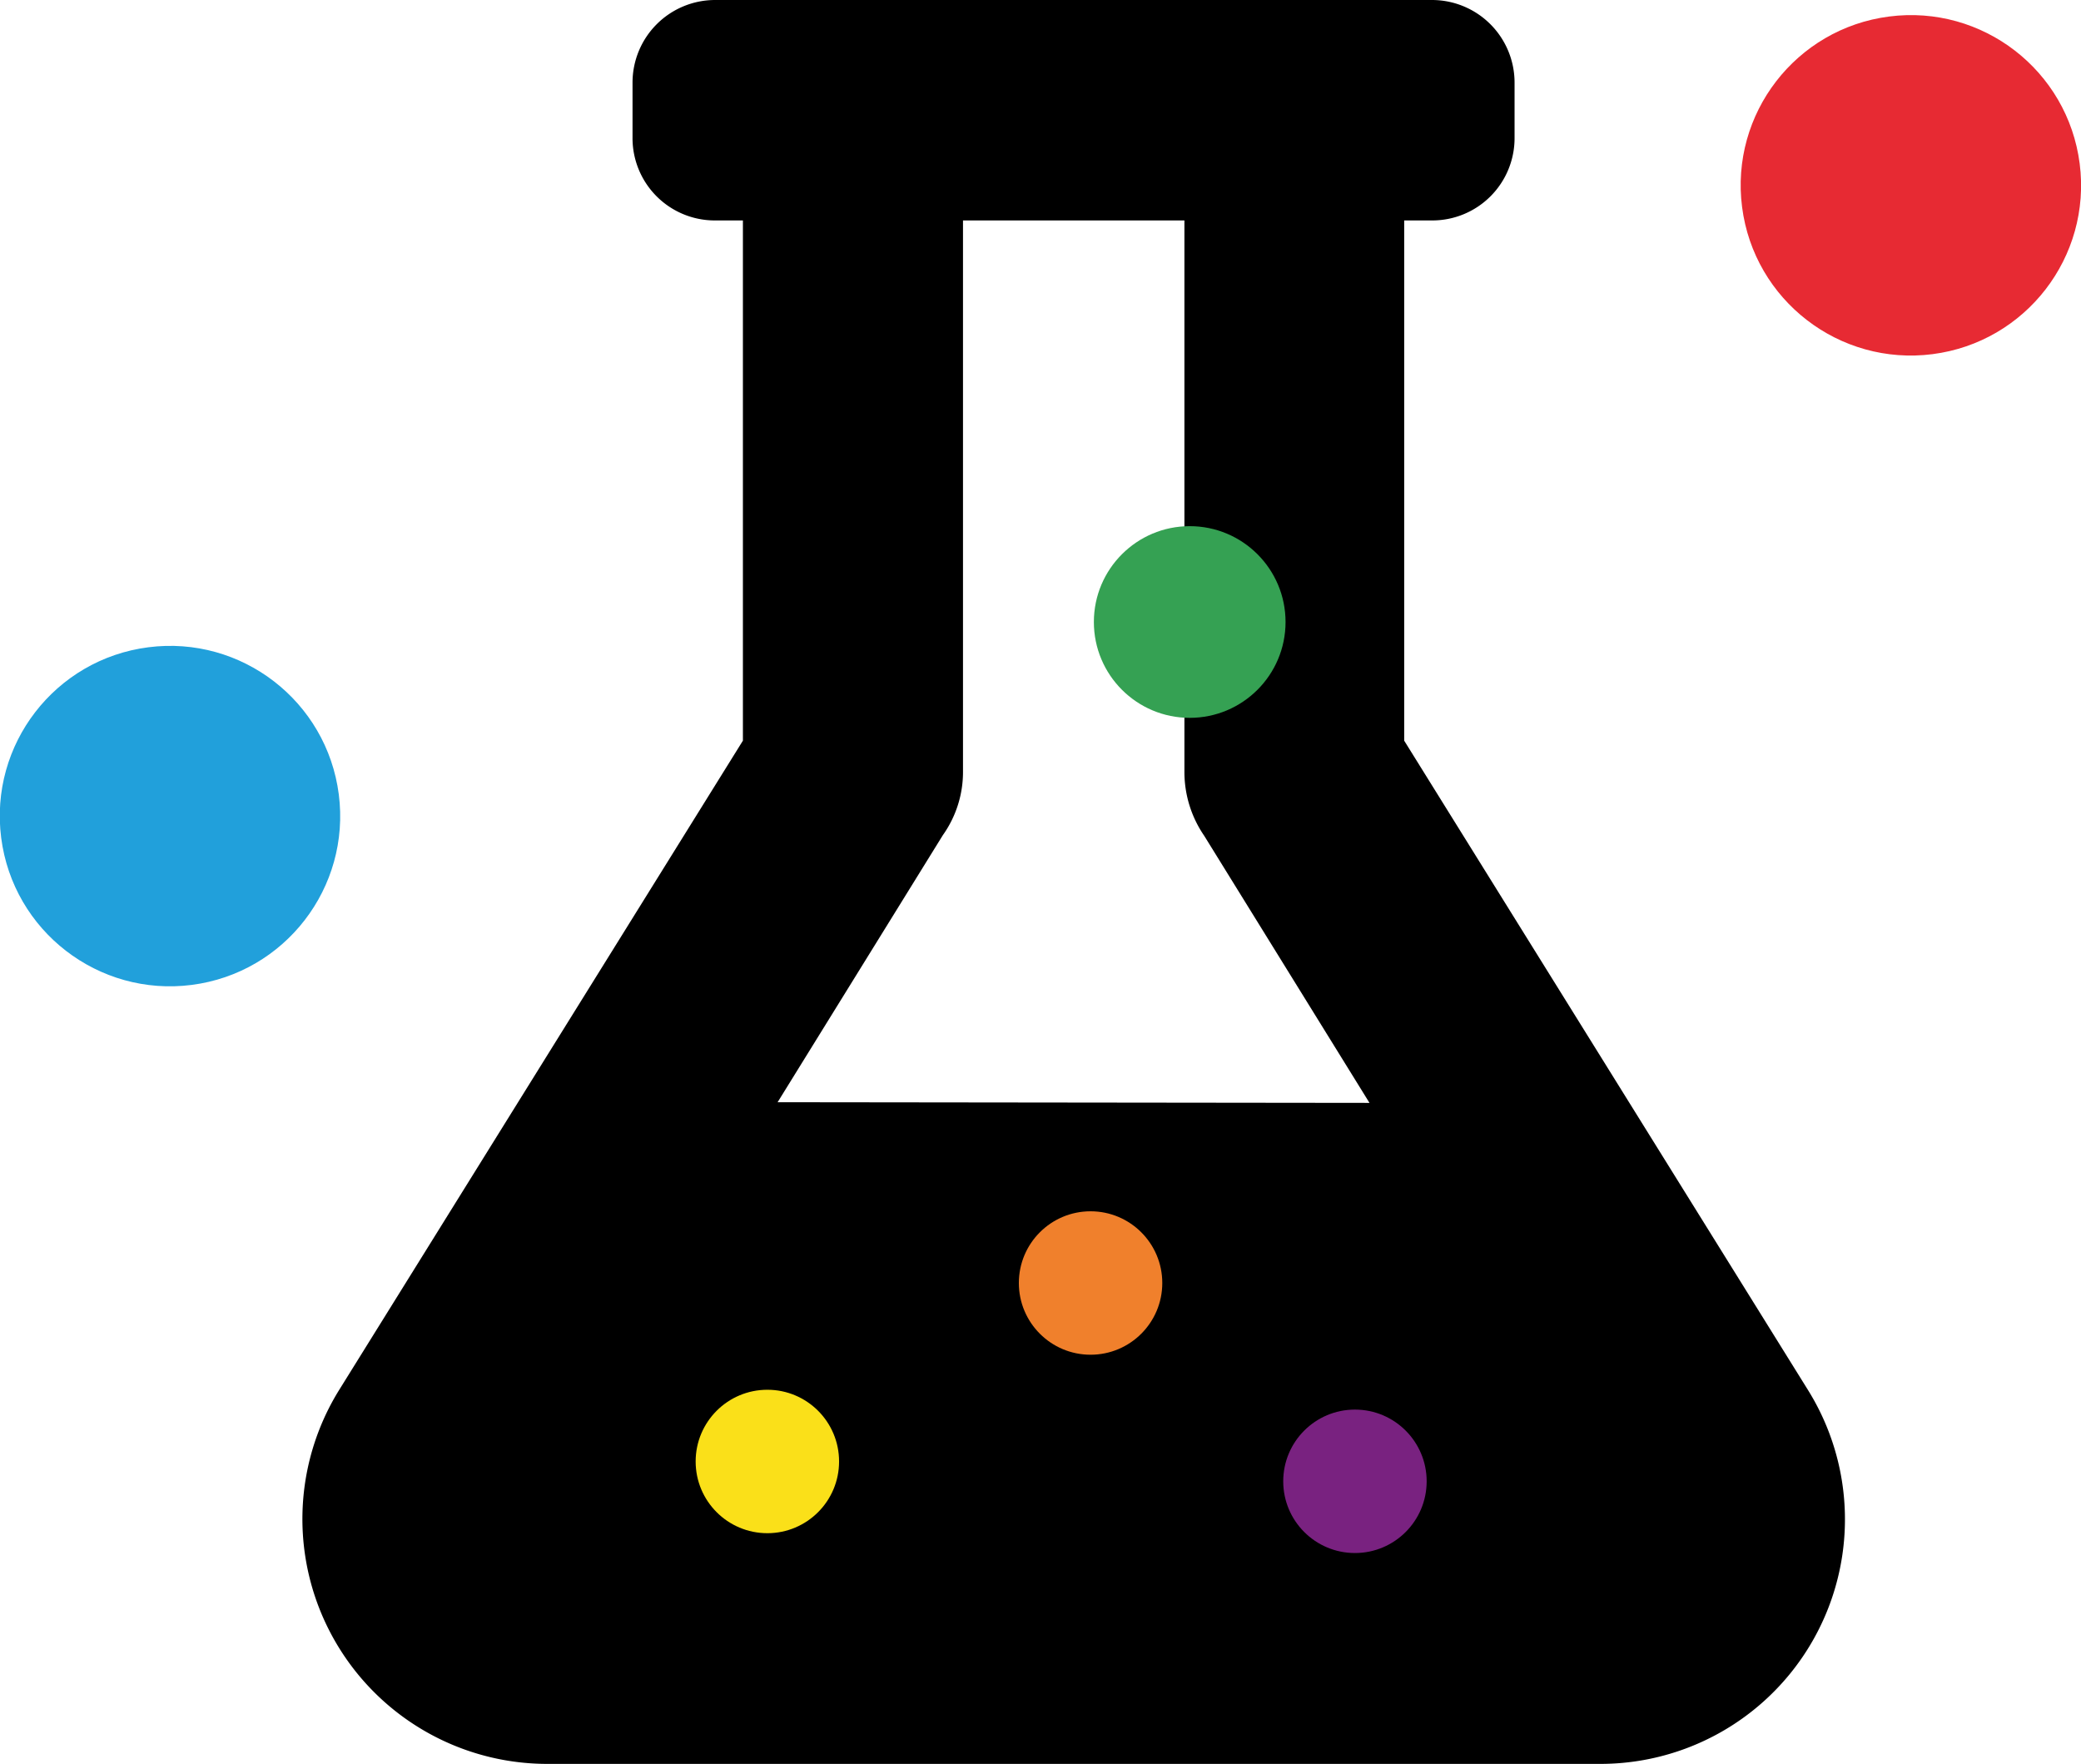 <svg xmlns="http://www.w3.org/2000/svg" viewBox="0 0 62.97 53.37"><defs><style>.cls-1{fill:#fae019;}.cls-2{fill:#35a153;}.cls-3{fill:#f0802c;}.cls-4{fill:#792280;}.cls-5{fill:#21a0db;}.cls-6{fill:#e72a33;}</style></defs><g id="Layer_2" data-name="Layer 2"><g id="Text"><path d="M48.44,53.37H16.53a7.41,7.41,0,0,1-6.27-11.31L22.48,22.41V6.67h-.84a2.49,2.49,0,0,1-2.5-2.5V2.5A2.5,2.5,0,0,1,21.64,0H43.33a2.5,2.5,0,0,1,2.5,2.5V4.17a2.49,2.49,0,0,1-2.5,2.5h-.84V22.41L54.71,42.06A7.4,7.4,0,0,1,48.44,53.37Zm-7-20-5-8.08a3.41,3.41,0,0,1-.6-1.92V6.67H29.14V23.35a3.3,3.3,0,0,1-.61,1.92l-5,8.08Z"/><circle class="cls-1" cx="23.22" cy="44.22" r="2.17"/><circle class="cls-2" cx="36" cy="18.82" r="2.9"/><circle class="cls-3" cx="33" cy="38.82" r="2.17"/><circle class="cls-4" cx="41" cy="44.82" r="2.17"/><circle class="cls-5" cx="5.15" cy="24.69" r="5.15" transform="translate(-3.11 0.86) rotate(-7.32)"/><circle class="cls-6" cx="57.82" cy="5.6" r="5.15" transform="translate(-0.24 7.42) rotate(-7.32)"/></g></g></svg>